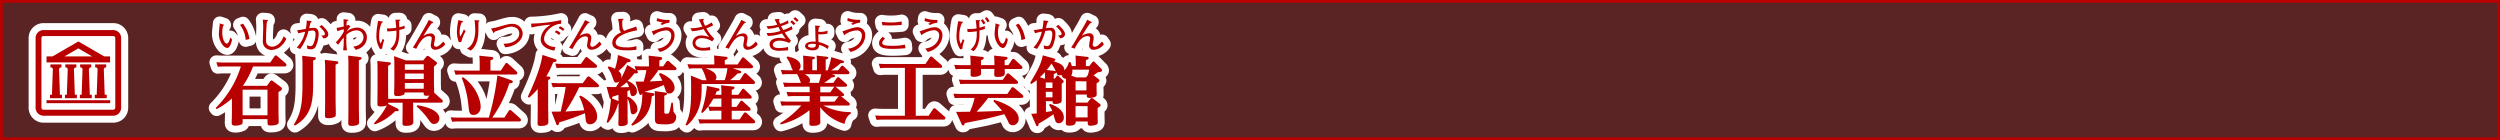 <svg xmlns="http://www.w3.org/2000/svg" viewBox="0 0 904.72 50.72"><rect x="0" y="0" width="904.72" height="50.72" fill="#333333" stroke="none"/><title>rc4016519941701-00040アセット 1</title><g id="344e7c97-5952-437d-ba1c-3c1a0bdb736b" data-name="レイヤー 2"><g id="dc5882ec-472a-40db-a61e-8838286dc709" data-name="レイヤー 1"><path d="M.5.5V50.22H904.22V.5Z" style="fill:none;stroke:#b90000"/><path d="M.5.5V50.22H904.22V.5Z" style="fill:#b90000;opacity:0.3"/><path d="M96.61,31.06l1.13-1.56c.11-.13.27-.4.51-.4a1,1,0,0,1,.59.3l2.67,2c.43.32.51.51.51.73,0,.46-.38.67-1.24,1.19v7c0,.57.08,3.5.08,3.64,0,.65,0,1.45-3,1.45-1.05,0-1.05-.32-1.05-1.35v-.94h-9c0,1.43,0,1.59-.32,1.86a5.08,5.08,0,0,1-2.37.48c-1.1,0-1.27-.35-1.27-1.08,0-.57.08-3.1.08-3.61V35.61a26.71,26.71,0,0,1-5.52,3.88l-.35-.43a36.08,36.08,0,0,0,9.1-15H80.93a17.73,17.73,0,0,0-2.1.11l-.54-1.62c.78,0,1.62.08,2.72.08H97.79l1.53-2.24c.19-.27.32-.35.48-.35s.32.08.57.3l2.94,2.5a1,1,0,0,1,.35.67c0,.43-.43.54-.73.54H91.57a31.94,31.94,0,0,1-3.66,7Zm-8.81,1.4v9.26h9V32.46Zm-8.26-24c0,.47-.31,2.75-.31,3.26a6.62,6.62,0,0,0,1.47,4.71,2.32,2.32,0,0,0,1.52.93c.93,0,1.47-1.66,1.79-3.07l-.7-.73c-.07.34-.47,2.21-1.24,2.21s-1.63-1.71-1.63-4a9,9,0,0,1,.31-2.46c.2-.08.35-.15.35-.24s0-.09-.39-.22Zm10.74,5.64a12,12,0,0,0-2.34-5.54L86.85,9a10.19,10.19,0,0,1,2.07,5.45Zm4.82-7a27.75,27.75,0,0,1,.15,3c0,.63-.12,3.7-.12,4.4a3.27,3.27,0,0,0,.66,2.5,3.28,3.28,0,0,0,2.45,1.08,5.91,5.91,0,0,0,2.65-.78A7.41,7.41,0,0,0,103.63,14l-1-.86c-1,2.71-2.75,3.74-4.21,3.74a2.33,2.33,0,0,1-1.72-.78c-.35-.44-.42-.82-.42-2.15s.13-4.84.32-6.18c.08,0,.4-.22.4-.36s0-.13-.39-.19Zm18.54,13.58c.22,0,.67.08.67.48,0,.16-.05.4-1,.75v8.59c0,5.87-.46,11.39-6.57,14.95l-.38-.38c2.1-3.5,3.1-6.3,3.1-14.41V24c0-2-.08-3.23-.11-3.82Zm8.13,1.48c.54.05.67.24.67.46,0,.38-.32.48-1,.78v12.9c0,.65.08,3.58.08,4.2,0,1.32,0,1.48-.22,1.7a5,5,0,0,1-2.48.57c-1.1,0-1.21-.3-1.21-1,0-.11.05-4.47.05-4.93v-12c0-1.78-.08-2.64-.11-3.18Zm8.43-1.54c.51.05.67.22.67.46s-.24.48-1,.78V39.06c0,.57.08,4.42.08,5.14,0,.48,0,1.35-2.72,1.35-1.05,0-1.19-.3-1.19-1,0-.11.05-4.44.05-4.9V23.3c0-1.72-.05-2.4-.11-3.18ZM111,7.45a14.39,14.39,0,0,1-.34,3l-.52.09a18.84,18.84,0,0,1-2.6.38l.44,1.16a24.57,24.57,0,0,1,2.45-.58,11.78,11.78,0,0,1-3.06,5.71l1.27.52a19.31,19.31,0,0,0,3-6.5c.09,0,1.31-.19,1.55-.19.93,0,1,.93,1,1.37a9.32,9.32,0,0,1-.66,3.19c-.42,1.06-.85,1.1-1.24,1.1a2.9,2.9,0,0,1-1.24-.31l.19,1.27a3.66,3.66,0,0,0,1.18.17,1.79,1.79,0,0,0,1.9-1.18,10.9,10.9,0,0,0,1-4.35c0-1.17-.39-2.23-1.71-2.23a14.16,14.16,0,0,0-1.7.13c0-.07.32-1.48.43-1.92.09-.07.46-.34.46-.46s-.4-.24-.52-.26Zm6.11,6.49c.52-.12,1.7-.36,1.7-1.56,0-.38,0-1.12-2.36-3.32l-.87.52c.62.55,2,2,2,2.64,0,.31,0,.67-1.28.65ZM126,9a4.56,4.56,0,0,1-.61.26c0-.36,0-.48.12-1.61.07,0,.43-.19.51-.24a.19.19,0,0,0,.09-.15c0-.09-.09-.12-.15-.12l-1.64-.19c0,.46.07,2.06.08,2.62a20.47,20.47,0,0,1-2.58.52l.24,1.2a19.32,19.32,0,0,1,2.34-.7v.87a16.2,16.2,0,0,1-2.89,3.9l.89.83a27.64,27.64,0,0,1,2-2.6v.83a29.49,29.49,0,0,1-.22,3.8h1.37a28.16,28.16,0,0,1-.22-3.8V12.65A5.47,5.47,0,0,1,128.9,11a2.42,2.42,0,0,1,2.64,2.46c0,1.78-1.53,3.2-3.7,3.39l.92,1.2c3.15-.83,4-3,4-4.43A3.43,3.43,0,0,0,129.09,10a5.8,5.8,0,0,0-3.73,1.52,21.13,21.13,0,0,1,1.47-2Zm33.87,27a.91.91,0,0,1,.38.65c0,.51-.62.51-.89.51H149.5V39c0,.73.08,4.58.08,5.17,0,1-.89,1.37-2.72,1.37-1.13,0-1.21-.35-1.21-1s.05-4.34.05-5V37.17h-5.2a1.05,1.05,0,0,1-.05.43l3.18,1.56c.22.11.65.35.65.65,0,.48-.51.43-1.21.38A20,20,0,0,1,135.66,45l-.35-.4A27.07,27.07,0,0,0,140,38.14a6,6,0,0,1-2.21.38c-1.16,0-1.21-.38-1.21-1.05s.05-4.09.05-4.77V25.19c0-1,0-2-.11-3.12l4.23.46c.57.05.7.24.7.48s-.3.48-1,.78v8.56c0,.48,0,2.29.05,3.42h14.09l.81-1.19c-.38.05-1,.08-1.08.08-.86,0-1-.35-1-1v-.19h-6.87a.89.89,0,0,1-.59.92,5.05,5.05,0,0,1-2.07.38c-1,0-1.16-.27-1.16-.92s.08-3,.08-3.18V23.84c0-.89,0-2.37-.11-3.53l4.2,1.54h6.36l1.1-1.32a.72.72,0,0,1,.51-.32,1.1,1.1,0,0,1,.57.27l2.32,1.75c.38.3.48.46.48.67s-.27.59-1.1,1.16v6c0,.73.08,2.56.08,3,0,.16,0,.38,0,.48ZM146.51,23.25v2h6.84v-2Zm0,3.37v2h6.84v-2Zm0,3.42v2.07h6.84V30ZM151,38.09c4.5.67,8,2.32,8,4.77a1.94,1.94,0,0,1-1.89,2c-.89,0-1.16-.35-2.15-1.75a27.51,27.51,0,0,0-4.15-4.55ZM136.86,7.54a27.69,27.69,0,0,0-.66,5.57,8.58,8.58,0,0,0,1.37,4.67l.75-.2a10.82,10.82,0,0,1,.74-3.07l-.59-.46a7,7,0,0,1-.77,1.72,5.47,5.47,0,0,1-.48-2.58,12,12,0,0,1,.9-4.91s.43-.22.43-.38,0-.11-.34-.15Zm6.22-.4c.08.52.23,2,.32,2.93l-.2,0a13.3,13.3,0,0,1-2.46.2c-.28,0-.48,0-.71,0l.12,1.1a22,22,0,0,0,3.32-.31c0,.81,0,.89,0,1,0,3.26-1,4.56-2.22,5.63l1.18.65c.83-.89,2.06-2.33,2.06-6.33,0-.43,0-.7,0-1.16a19.49,19.49,0,0,0,1.94-.54l0-1.09a5.06,5.06,0,0,1-1.94.61c0-.32-.05-1.88-.05-2.25.07,0,.42-.19.42-.3s0-.17-.38-.17Zm12.11.05c-.39.79-.67,1.35-1.71,3.14l-2,3.47c-.81,1.39-1.27,2.19-2.09,3.38l1.25.48c1.7-3.42,3.11-4.56,4.67-4.56.17,0,.93,0,.93.75,0,.36-.35,2.13-.35,2.53A1.54,1.54,0,0,0,157.63,18a4.79,4.79,0,0,0,3.49-2l-.7-1c-.55.71-1.79,1.91-2.54,1.91a.74.74,0,0,1-.82-.73,6.05,6.05,0,0,1,.16-1,8.73,8.73,0,0,0,.2-1.49,1.53,1.53,0,0,0-1.75-1.59,5.54,5.54,0,0,0-2.49.94l1.41-2.25a27.38,27.38,0,0,1,1.64-2.36c.12,0,.55-.12.55-.31s0-.11-.13-.16Zm27.35,35.36,1.56-2.42a.56.56,0,0,1,.51-.32.94.94,0,0,1,.54.27l3,2.69a1,1,0,0,1,.38.65c0,.54-.59.54-.81.54H165.76a18.46,18.46,0,0,0-2.13.11l-.54-1.62c.78.05,1.64.11,2.72.11h11.1A95.26,95.26,0,0,0,180,27.29l4.71,1.62c.62.22.86.35.86.65,0,.46-.54.54-1.27.62a43.93,43.93,0,0,1-6.17,12.39Zm-1.32-17,1.62-2.42c.19-.3.35-.35.48-.35a1,1,0,0,1,.57.3l2.94,2.69a1,1,0,0,1,.38.65c0,.54-.57.54-.75.54H167a17.88,17.88,0,0,0-2.13.11l-.54-1.62c.78.05,1.62.11,2.72.11h6.54V23.38a29.18,29.18,0,0,0-.13-3.23l4.36.46c.24,0,.67.11.67.48s-.16.46-1,.73v3.72Zm-13.68,2.37c4.66,3.12,6.41,8.32,6.41,10.67,0,2.18-1.45,3-2.59,3-1.51,0-1.59-.92-1.89-3.88a35.51,35.51,0,0,0-2.37-9.51ZM165.89,7.29a20.14,20.14,0,0,0-.54,4.13,10.52,10.52,0,0,0,.71,3.89l.9-.2a14.65,14.65,0,0,1,1.52-3.77l-.59-.74c-.46,1-.74,1.59-1,2.1-.12.24-.2.42-.27.42-.24,0-.27-1.18-.27-1.44a8.53,8.53,0,0,1,.73-3.55c.08,0,.47-.28.47-.39s0-.13-.2-.16Zm5.84,0a33.2,33.2,0,0,1,.26,3.63c0,1.88-.36,5.34-3,6.65l1.39.75c2.76-2.22,2.76-5.81,2.76-8.26,0-1.35,0-1.63,0-2.18,0,0,.38-.16.38-.35s-.08-.13-.28-.15Zm11.12,9.81c3.84-.27,6.3-2.69,6.3-5a3.63,3.63,0,0,0-3.9-3.46c-1,0-1.55.15-4.76,1.06a18.13,18.13,0,0,1-2.77.61l.71,1.33c.05.12.17.34.24.34s.13,0,.32-.5c.48-.16,2.8-1,3.34-1.2A9.15,9.15,0,0,1,185,9.63c.81,0,2.91.38,2.91,2.49,0,2.44-2.75,3.75-5.71,3.7Zm17.78,4.18c.67.22.78.35.78.59,0,.48-.54.57-1.21.65a36.74,36.74,0,0,1-2.48,5.12l.81.08c.27,0,.65.11.65.48s-.22.48-.81.73v9.78c0,.78.08,4.47.08,5.33,0,.67,0,1.54-2.91,1.54-.92,0-1-.4-1-1s.05-4,.05-4.69v-7.7a20.08,20.08,0,0,1-3.15,3.15L191,35c1.13-2.4,3.93-8.38,5-13.41.19-.92.24-1.29.3-1.72Zm9.45,13.3c2.53,1.29,6,4.31,6,7.49a2.63,2.63,0,0,1-2.5,2.91c-.65,0-1.45-.13-1.62-1.67-.19-1.7-.22-1.89-.27-2.34a86,86,0,0,1-9.32,3.31c-.05.4-.13,1-.62,1-.32,0-.38-.19-.51-.57l-1.67-4.31c1,0,2.34,0,3.34-.05,1.27-5.68,1.43-6.33,1.78-8.86h-2.32a19,19,0,0,0-2.32.11L199.5,30c.81.05,1.72.11,2.88.11h8.51L212.43,28a.72.72,0,0,1,.54-.35,1.21,1.21,0,0,1,.59.27l2.83,2.48a1,1,0,0,1,.38.65c0,.51-.67.51-.94.51H209.6a63.33,63.33,0,0,1-5,8.81l6.81-.46a20.42,20.42,0,0,0-1.8-5Zm.13-11.45,1.51-2.1a.65.65,0,0,1,.51-.38,1,1,0,0,1,.59.3l2.88,2.42a.9.9,0,0,1,.38.62c0,.51-.65.54-.94.54H203.76a18.9,18.9,0,0,0-2.32.11L200.93,23c.57.05,1.62.13,2.88.13ZM202.86,12a3.88,3.88,0,0,0-1.59-1l-.48.66a5.85,5.85,0,0,1,1.52,1Zm1.36-1.47a4.25,4.25,0,0,0-1.56-1l-.54.62a6.3,6.3,0,0,1,1.63,1.06Zm-1.13-3.27a56.14,56.14,0,0,1-10.9,1.28l.16,1.4a45.1,45.1,0,0,1,6.93-1,9.65,9.65,0,0,0-1.31.93,6,6,0,0,0-2.3,4.24c0,3.32,3.9,4,4.94,4.21L201,17c-2.17,0-4.1-1.25-4.1-2.92,0-2.46,3-5.41,6.18-5.48Zm8.65,0c-.39.79-.67,1.35-1.71,3.14l-2,3.47c-.81,1.39-1.27,2.19-2.09,3.38l1.25.48c1.7-3.42,3.11-4.56,4.67-4.56.17,0,.93,0,.93.75,0,.36-.35,2.13-.35,2.53A1.54,1.54,0,0,0,214.18,18a4.79,4.79,0,0,0,3.49-2l-.7-1c-.55.71-1.79,1.91-2.54,1.91a.74.74,0,0,1-.82-.73,6.05,6.05,0,0,1,.16-1,8.73,8.73,0,0,0,.2-1.49,1.53,1.53,0,0,0-1.75-1.59,5.54,5.54,0,0,0-2.49.94l1.41-2.25a27.39,27.39,0,0,1,1.64-2.36c.12,0,.55-.12.55-.31s0-.11-.13-.16Zm15.34,28,.22-.3c1.62.83,3.37,2.56,3.37,4.47a1.78,1.78,0,0,1-1.56,1.94c-.75,0-.81-.54-1-1.83a10.27,10.27,0,0,0-1-3.88v6.36c0,.35.05,1.94.05,2.24,0,.48,0,.78-.78,1.1a4.38,4.38,0,0,1-1.48.27c-.92,0-1.13-.16-1.13-.83,0-.43.08-2.34.08-2.75V37.49a.39.39,0,0,0-.16,0A17.89,17.89,0,0,1,220,44.47l-.48-.24a36,36,0,0,0,1.56-8.4c-.24,0-.35,0-.51-.57l-1.05-3.82c1.64.08,2.48.08,3.39.08.4-.59.7-1.05,1.35-2.18a1.54,1.54,0,0,1-1.19.54c-.73,0-.78-.19-1.43-2a11.64,11.64,0,0,0-1.7-3.39l.3-.46a9.9,9.9,0,0,1,2.32.86,21.55,21.55,0,0,0,1.05-5l3.93,1.45c.62.22.67.43.67.62,0,.43-.43.54-1.21.57a19.52,19.52,0,0,1-3.21,3.15,2.4,2.4,0,0,1,1.08,2,2.36,2.36,0,0,1-.11.75A53.68,53.68,0,0,0,227,23.52l3.12,1.83-.46-1.43c.83.05,1.64.11,2.69.11h2.5v-.51c0-1.4-.08-2.53-.13-3.39l4.15.48c.32,0,.75.08.75.51s-.3.51-1,.78V24h1.37l1.16-1.67a.62.62,0,0,1,.48-.32.94.94,0,0,1,.54.27l2.37,2.07a.82.82,0,0,1,.3.54c0,.46-.57.48-.83.48h-5.74a36.93,36.93,0,0,1-3.15,4.12l4.55-.27c-.27-.62-.51-1.1-1.19-2.37l.35-.43c1.59.51,5.28,2.45,5.28,5.33a2,2,0,0,1-1.89,2.1c-1,0-1.16-.43-2-3.1a44.6,44.6,0,0,1-7.06,2.48l2.83.43c.54.08.83.22.83.54s-.54.57-.94.67c-.3,3.34-1.16,8.16-7.06,10.58l-.38-.38c3.72-4.07,4-7.89,4-11.34-.08.22-.22.62-.62.62-.22,0-.38-.08-.59-.75l-1.24-4.07c2.1,0,2.34,0,2.94,0a36.6,36.6,0,0,0,1-4.15h-1.59c-.38,0-.94,0-2,.08.4.27.51.4.51.62,0,.51-.43.51-1.29.48a22.54,22.54,0,0,1-2.4,2.69c1.37.59,3.34,1.8,3.34,3.8A1.66,1.66,0,0,1,229,34.8c-.67,0-.78-.62-.86-.94s-.19-1.1-.22-1.29c-.4.19-.54.27-.86.43Zm-3.26,1.32V34.29c-1,.35-1.32.46-2.21.73a2.53,2.53,0,0,1-.16.57Zm.75-5c2,0,2.48-.05,3.07-.08a8.6,8.6,0,0,0-.78-1.75A24.47,24.47,0,0,1,224.57,31.49Zm16,1.89c.43.05.83.08.83.46,0,.22-.13.43-1,.67v5.66c0,.67,0,.89.83.89,1,0,1-.08,1.75-4l.51,0c0,.38.24,3.2.27,3.31a9.35,9.35,0,0,0,.75,1.05,1.77,1.77,0,0,1,.19.86,2.53,2.53,0,0,1-1.24,2.26,9,9,0,0,1-3.45.35c-2.67,0-3-.22-3-2.26V36.18c0-.78,0-2.1-.11-3.23ZM223.68,6.83a20.1,20.1,0,0,1,.46,3.36,1.74,1.74,0,0,0,.69,1.48c-1,.46-3.24,1.53-3.24,3.88,0,2.57,3.31,2.66,5.46,2.66a23.29,23.29,0,0,0,3.27-.19l0-1.35a10.11,10.11,0,0,1-3.77.46,7.27,7.27,0,0,1-2.85-.44,1.51,1.51,0,0,1-.9-1.21c0-3,6.37-4.27,7.78-4.52l-.35-1.4a15.1,15.1,0,0,1-2,.74,20.49,20.49,0,0,0-2.25.83c-.5-.39-.78-.61-.78-2.75,0-.38,0-.62,0-1,.05,0,.4-.23.4-.46s0-.13-.47-.12Zm18.67.38a3.72,3.72,0,0,1-.57,0,11.14,11.14,0,0,1-4-.66l-.15,1.06a22.2,22.2,0,0,0,2.26.55l-.93.47.66.42a6.1,6.1,0,0,1,2.58-.79ZM238.81,18.8c3.15-.73,5.29-3.38,5.29-5.95a2.76,2.76,0,0,0-2.76-3c-1.12,0-2.33.42-5.49,1.49l.48,1c.11.24.16.38.26.38s.13-.09.19-.22a2.21,2.21,0,0,0,.23-.15A8.5,8.5,0,0,1,241,11a1.76,1.76,0,0,1,1.9,1.94c0,1.61-1.28,4.2-5,4.68Zm15.11,13.1c0,4-.51,9.4-5.36,13.55l-.46-.32c1-2.26,2-4.58,2-11.53v-2.5c0-2-.05-2.77-.11-3.74l4.2,1.67h1.56a4.89,4.89,0,0,1-.51-1.35,14.3,14.3,0,0,0-1.29-2.91l0-.05h-2.53a19.83,19.83,0,0,0-2.1.13l-.54-1.64c.78.05,1.64.13,2.72.13h7c0-1.4,0-2.1-.11-3.26l4.23.46c.4.05.67.13.67.46s-.27.48-1,.78v1.56h4.63l1.51-2.24a.67.67,0,0,1,.48-.35,1,1,0,0,1,.57.3l2.69,2.48a.92.92,0,0,1,.35.67c0,.51-.62.51-.73.51h-6.63l2.45.81c.38.13.62.24.62.51,0,.46-.43.51-1.32.57A20.87,20.87,0,0,1,264.21,29h3.5l1.45-2.21c.08-.11.27-.35.51-.35a1.15,1.15,0,0,1,.57.3l2.61,2.48a.92.92,0,0,1,.38.65c0,.54-.65.54-.75.54H253.92Zm7.14,2.4a31.88,31.88,0,0,0-.11-3.45l4.15.46c.3,0,.7.08.7.46s-.24.46-1,.78v1.75h2.4l1.29-1.86c.19-.27.32-.35.48-.35a.93.93,0,0,1,.51.3l2.21,2.15a1.1,1.1,0,0,1,.35.67c0,.48-.46.48-.67.48h-6.57v3h1.72l1.35-1.94c.16-.22.3-.32.46-.32a.78.78,0,0,1,.57.32l2.42,2.21a1,1,0,0,1,.3.62c0,.51-.43.51-.65.51h-6.17V43.2h2.88L269.16,41a.64.64,0,0,1,.48-.32.94.94,0,0,1,.57.27l2.69,2.48a1.06,1.06,0,0,1,.38.67c0,.46-.46.54-.75.54H255.32a17.81,17.81,0,0,0-2.1.11l-.54-1.62c.78.05,1.64.11,2.72.11h5.66V40.05H258.9a18,18,0,0,0-2.1.11l-.51-1.59a16.49,16.49,0,0,1-2.07,2.29l-.48-.24a36,36,0,0,0,2.07-9.53l3.91.83c.3.05.67.19.67.51s-.08.43-1,.62c-.27.62-.38.89-.54,1.24Zm-5.71-9.59c1.43.54,3.91,1.43,3.91,3.29a1.3,1.3,0,0,1-.43,1h3.42a19.94,19.94,0,0,0,1-4.31Zm2.8,11a20.74,20.74,0,0,1-1.83,2.83c.83.05,1.78.11,2.67.11h2.07v-3Zm-.61-27.61a9.24,9.24,0,0,1-2.38,1.25,9.39,9.39,0,0,1-.73-1.91l.17-.22c0-.05.12-.15.12-.23s-.16-.13-.22-.13l-.27,0-1.32.17c.19.36,1,2.19,1.25,2.6a14.56,14.56,0,0,1-3.58.57c-.24,0-.42,0-.75,0l.63,1.1a18.09,18.09,0,0,0,4.17-.77,20.74,20.74,0,0,0,2,2.89,8,8,0,0,0-2.81-.59c-2.38,0-3.2,1.59-3.2,2.69a2.65,2.65,0,0,0,.71,1.8c.46.48,1.22,1,3.28,1a19.78,19.78,0,0,0,2.5-.19L256.87,17a8.66,8.66,0,0,1-2.29.31c-.48,0-2.91,0-2.91-1.82,0-.75.7-1.7,2.34-1.7a6.83,6.83,0,0,1,3.7,1.21L258.5,14a14.54,14.54,0,0,1-2.88-3.74,17.92,17.92,0,0,0,2.46-1.09Zm10.75-.92c-.39.79-.67,1.35-1.71,3.14l-2,3.47c-.81,1.39-1.27,2.19-2.09,3.38l1.25.48c1.7-3.42,3.11-4.56,4.67-4.56.17,0,.93,0,.93.75,0,.36-.35,2.13-.35,2.53A1.54,1.54,0,0,0,270.74,18a4.79,4.79,0,0,0,3.49-2l-.7-1c-.55.71-1.79,1.91-2.54,1.91a.74.74,0,0,1-.82-.73,6.05,6.05,0,0,1,.16-1,8.73,8.73,0,0,0,.2-1.49,1.53,1.53,0,0,0-1.75-1.59,5.54,5.54,0,0,0-2.49.94l1.41-2.25a27.39,27.39,0,0,1,1.64-2.36c.12,0,.55-.12.55-.31s0-.11-.13-.16ZM301.48,27c.22.05.73.24.73.54S301.7,28,301,28c-.4.32-1,.83-2.75,2h3.31l1.24-1.75a.57.57,0,0,1,.46-.32.84.84,0,0,1,.59.3l2.4,2.07a.88.88,0,0,1,.3.57c0,.46-.4.51-.78.51h-3.37a3.26,3.26,0,0,0,.3.27l2.45,2.1a.87.87,0,0,1,.3.54c0,.54-.51.54-1.1.54l.11.08,2.77,2.24a.87.87,0,0,1,.32.54c0,.43-.43.51-.78.51H298a21.4,21.4,0,0,0,9.88,2.37v.57c-1.32.78-1.86,1.89-2.24,3.69a16.86,16.86,0,0,1-8.81-6.06v3c0,.38.05,2,.05,2.4s0,1.37-2.77,1.37c-.92,0-1.21-.13-1.21-.83,0-.46.05-2.45.05-2.85v-2a26.86,26.86,0,0,1-10.37,5.17l-.27-.46A34.72,34.72,0,0,0,290,38.17h-5a18.36,18.36,0,0,0-2.13.11l-.51-1.62c.78.05,1.62.11,2.69.11H293v-2h-5.74a18.69,18.69,0,0,0-2.13.11l-.51-1.62c.75.05,1.62.11,2.69.11H293v-2h-7a16.83,16.83,0,0,0-2.1.13l-.54-1.64c.78.05,1.62.13,2.72.13h3.77c-.16-.3-.62-1.62-.73-1.89a9.25,9.25,0,0,0-.67-1.27h-3.23a17.26,17.26,0,0,0-2.1.11l-.54-1.62c.78.05,1.62.11,2.72.11H287c-.27-.24-.35-.4-.81-1.67a9.44,9.44,0,0,0-1.54-2.85l.27-.46c4.55.81,4.79,2.83,4.79,3.29a1.83,1.83,0,0,1-.7,1.7h1.7V23c0-.94,0-1.91-.11-2.88l3.61.4c.32,0,.67.08.67.4s-.16.43-.92.65v3.85h1.67V23a25.76,25.76,0,0,0-.13-2.88l3.58.4c.4.05.65.11.65.38s-.11.4-.92.67v3.88h.73a30.65,30.65,0,0,0,1.29-4.77l4,1.21c.13.05.62.19.62.51s-.43.43-1.21.46a27.12,27.12,0,0,1-3.42,2.59h2.48l1-1.32c.16-.22.27-.38.51-.38a1,1,0,0,1,.57.32l1.72,1.67a.92.92,0,0,1,.32.59c0,.51-.57.51-.83.51H301Zm-5.14,3c.48-1.59.54-1.75.86-3.15h-6c1.27.65,1.94,1.51,1.94,2.15a1.85,1.85,0,0,1-.27,1Zm.51,3.42h3.61l1.27-1.78c.05-.08.13-.16.22-.27h-5.09Zm0,3.37H302l1.4-1.83s.05-.08.11-.13h-6.71Zm-9-28.27a8,8,0,0,0-1.24-1.16l-.65.59a8.55,8.55,0,0,1,1.24,1.14ZM289,7.34a16.18,16.18,0,0,0-1.21-1.14l-.69.57a15.88,15.88,0,0,1,1.29,1.14ZM280.31,7q.46.95,1,1.9a10.53,10.53,0,0,1-3.9.54l.48,1a16.4,16.4,0,0,0,3.8-.69c.12.2.63,1.2.77,1.43a13.27,13.27,0,0,1-4.28.77c-.32,0-.54,0-.75,0l.44,1.06a16.4,16.4,0,0,0,5.13-.92c.23.38.34.54,1.35,2a7.88,7.88,0,0,0-2.26-.39c-.22,0-3.58,0-3.58,2.37a2.21,2.21,0,0,0,1,1.78,5.34,5.34,0,0,0,2.87.51c.4,0,2.38-.12,2.83-.15V17a15.07,15.07,0,0,1-3.39.39c-.43,0-2.13,0-2.13-1.25,0-.92,1.28-1.43,2.36-1.43a8.89,8.89,0,0,1,3.54.85l.67-.85A17.79,17.79,0,0,1,284,11.74c1-.35,1.9-.74,2.81-1.17l-.27-1.1a14.11,14.11,0,0,1-3.11,1.41c-.24-.4-.52-1-.78-1.44a18,18,0,0,0,2.76-1.06l-.32-1a10.12,10.12,0,0,1-2.77,1.24,10.73,10.73,0,0,1-.48-1.25l.13-.13c.12-.12.13-.13.13-.22s0-.17-.17-.17l-.31,0Zm19.63,9.66c-.16-.09-1-.55-1.21-.63a11.72,11.72,0,0,0-2.52-.83c-.05-.74-.08-2.09-.07-2.77h.22a11.58,11.58,0,0,0,3.1-.28V11.11a8.77,8.77,0,0,1-3.3.42,12,12,0,0,1,.15-1.55c.38-.31.42-.34.42-.46s-.07-.16-.19-.16L295,9.23c0,.67.05.87.07,2.75s.09,2.68.13,3.08c-.4,0-.71,0-1.08,0-1.44,0-2.76.52-2.76,1.63S293,18.22,294,18.22c2.42,0,2.38-1.29,2.37-2a7.93,7.93,0,0,1,3.14,1.53Zm-4.7-.69c0,.55.08,1.29-1.43,1.29-.26,0-1.4-.08-1.4-.66,0-.75,1.32-.75,1.63-.75a5.53,5.53,0,0,1,1.2.12Zm16.12-8.8a3.72,3.72,0,0,1-.57,0,11.14,11.14,0,0,1-4-.66l-.15,1.06a22.2,22.2,0,0,0,2.26.55l-.93.47.66.42a6.1,6.1,0,0,1,2.58-.79ZM307.82,18.8c3.15-.73,5.29-3.38,5.29-5.95a2.76,2.76,0,0,0-2.76-3c-1.12,0-2.33.42-5.49,1.49l.48,1c.11.24.16.38.26.38s.13-.09.19-.22a2.21,2.21,0,0,0,.23-.15A8.5,8.5,0,0,1,310,11a1.76,1.76,0,0,1,1.9,1.94c0,1.61-1.28,4.2-5,4.68ZM331.4,41.88h4.66l1.59-2.37a.67.67,0,0,1,.51-.35.91.91,0,0,1,.54.3l3.07,2.67a.92.92,0,0,1,.35.65c0,.51-.65.51-.81.51h-22a20.58,20.58,0,0,0-2.07.11l-.54-1.62c.78.05,1.62.11,2.69.11h8.08V24.57H320.6a16,16,0,0,0-2.07.11L318,23.06c.78.05,1.62.11,2.72.11h14.17l1.59-2.37c.11-.13.24-.35.51-.35a.74.74,0,0,1,.54.3l3.07,2.69a1,1,0,0,1,.35.65c0,.48-.67.48-.81.48H331.4ZM326.32,7.77a19.44,19.44,0,0,1-3.88.36,23.07,23.07,0,0,1-3.34-.24l.23,1.25c.47,0,.94.07,2.26.07A39,39,0,0,0,326.32,9Zm1.2,8.38a21.19,21.19,0,0,1-4.82.42c-2.25,0-3.43-.24-3.43-1.08,0-.59.83-1.37,1-1.51l-.79-.69c-.92.85-1.37,1.48-1.37,2.29,0,1.79,2,2.1,5.11,2.1,1.41,0,2.11-.05,4.43-.23ZM339.3,7.21a3.72,3.72,0,0,1-.57,0,11.14,11.14,0,0,1-4-.66l-.15,1.06a22.2,22.2,0,0,0,2.26.55l-.93.47.66.42a6.1,6.1,0,0,1,2.58-.79ZM335.76,18.8c3.15-.73,5.29-3.38,5.29-5.95a2.76,2.76,0,0,0-2.76-3c-1.12,0-2.33.42-5.49,1.49l.48,1c.11.24.16.38.26.38s.13-.09.19-.22a2.21,2.21,0,0,0,.23-.15,8.5,8.5,0,0,1,4-1.41,1.76,1.76,0,0,1,1.9,1.94c0,1.61-1.28,4.2-5,4.68Zm24,17.35c1.21.35,8.89,2.67,8.89,6.81a2.22,2.22,0,0,1-2.1,2.37,1.66,1.66,0,0,1-1.64-1.16,26.48,26.48,0,0,0-1.48-2.85c-1.37.4-4.71,1.24-6.54,1.67-1.21.27-6.63,1.32-7.73,1.56-.16.57-.24.83-.62.83s-.4-.16-.62-.62L346,40.48c1.37,0,1.67,0,5-.05a25.46,25.46,0,0,0,1.7-5h-5c-.4,0-1,0-2.18.08l-.51-1.59c.83,0,1.64.08,2.72.08h16.81l1.43-2.1c.16-.24.3-.35.48-.35a1,1,0,0,1,.59.24l2.94,2.48a1,1,0,0,1,.35.62c0,.54-.65.54-.92.54h-11.8a55,55,0,0,1-4.2,5c3.18-.08,3.77-.11,9.24-.32a45.46,45.46,0,0,0-3.15-3.47Zm-4.42-15.57c.24,0,.67.08.67.43s-.27.48-1,.83v1.72h4.85a33.47,33.47,0,0,0-.11-3.45l4.17.46c.3,0,.7.08.7.46s-.11.38-1.05.81v1.72h1.35l1.29-1.91a.61.61,0,0,1,.48-.35,1,1,0,0,1,.57.27l2.45,2.29a.83.83,0,0,1,.3.59c0,.51-.65.51-.83.51h-5.6c0,.22.05,1.16.05,1.37,0,.62,0,1.51-2.56,1.51-1.19,0-1.27-.32-1.27-1,0-.3.05-1.62.05-1.89H355c.05,1.8.08,2-.19,2.26a4.73,4.73,0,0,1-2.45.59c-1.1,0-1.13-.43-1.13-1,0-.27.05-1.56.05-1.83H348a18.77,18.77,0,0,0-2.18.11l-.51-1.62c.78.05,1.62.11,2.72.11h3.2a33.89,33.89,0,0,0-.11-3.45Zm7.54,8.32,1.37-2a.68.68,0,0,1,.51-.35.87.87,0,0,1,.57.27l2.75,2.4a1,1,0,0,1,.35.62c0,.51-.65.51-.92.51H349.73a16.56,16.56,0,0,0-2.18.11L347,28.8c.78.05,1.62.11,2.69.11ZM352.4,18.5c.93-1,2.06-2.45,2.06-6.34,0-.38,0-.52,0-1.16a15.48,15.48,0,0,0,1.94-.52l0-1.09a7.77,7.77,0,0,1-1.94.62c-.05-1.52-.05-1.56-.05-2.26.26-.17.32-.22.32-.32s-.08-.15-.28-.15l-1.35,0c.15,1,.24,2,.32,3a17.47,17.47,0,0,1-2.61.22c-.31,0-.54,0-.77,0l.12,1.09a19.69,19.69,0,0,0,3.32-.28c0,.5,0,.81,0,1,0,3.24-1,4.55-2.22,5.64Zm4.24-10.12a8.4,8.4,0,0,0-1-1.41l-.67.35a7.88,7.88,0,0,1,.82,1.48Zm-9.84-.73a27.69,27.69,0,0,0-.66,5.57,8.58,8.58,0,0,0,1.37,4.67l.75-.2a10.82,10.82,0,0,1,.74-3.07l-.59-.46a7,7,0,0,1-.77,1.72,5.47,5.47,0,0,1-.48-2.58,12,12,0,0,1,.9-4.91s.43-.22.43-.38,0-.11-.34-.15Zm11.3,0a8.2,8.2,0,0,0-1-1.44l-.7.38a8.41,8.41,0,0,1,.94,1.51Zm2.17.82c0,.47-.31,2.75-.31,3.26a6.62,6.62,0,0,0,1.47,4.71,2.32,2.32,0,0,0,1.52.93c.93,0,1.47-1.66,1.79-3.07l-.7-.73c-.07.34-.47,2.21-1.24,2.21s-1.63-1.71-1.63-4a9,9,0,0,1,.31-2.46c.2-.08.35-.15.35-.24s0-.09-.39-.22ZM371,14.09a12,12,0,0,0-2.34-5.54l-1.09.5a10.19,10.19,0,0,1,2.07,5.45Zm10.33,14.36h.4l.59-.81a.45.45,0,0,1,.4-.27.7.7,0,0,1,.46.24l1.48,1.4a.64.64,0,0,1,.27.48c0,.3-.22.43-.7.78v4.34c0,2,0,2.24-.3,2.5a3.62,3.62,0,0,1-2,.51c-1,0-1-.27-1-1h-2.42v3.91l2.34-.35A12.63,12.63,0,0,0,379.62,38l.35-.4c2,.67,5,2.1,5,4.87a1.9,1.9,0,0,1-1.8,2.13,1.25,1.25,0,0,1-1.29-1c-.13-.32-.59-1.91-.67-2.24a62,62,0,0,1-5.36,3.39c0,.57-.13.92-.46.92s-.4-.24-.54-.57l-1.67-3.91c1-.05,1.35-.08,2-.13V29a17.8,17.8,0,0,1-2,1.4l-.38-.38c2.77-4.74,3.82-6.49,4.58-10l3.85,1.08c.51.13.67.3.67.54s-.35.46-.59.54c2.07.65,3.91,1.37,3.88,3.29a6.56,6.56,0,0,0,1.64-3h.54a9.3,9.3,0,0,1,.51,1.43h1.43c0-2.07-.05-3.18-.11-3.8l4.07.46c.32,0,.7.08.7.46s-.22.43-1,.75v2.13h1.24l1.1-1.4c.11-.11.24-.27.4-.27a.82.82,0,0,1,.51.3l2.21,2.24a1,1,0,0,1,.38.7c0,.46-.43.54-1.54.7a17.11,17.11,0,0,1-1.51,1.05l1.83,1.45a.6.6,0,0,1,.3.48c0,.38-.65.75-1.05,1v2c0,.3.05,1.62.05,1.89,0,.57-.11.86-.89,1.13a6.74,6.74,0,0,1-1.72.27c-1,0-1-.54-1-1v-.24h-3.93v2.94h4.2l1.08-1.4a.55.55,0,0,1,.46-.27,1.15,1.15,0,0,1,.51.22L398,37.58a.64.64,0,0,1,.3.48c0,.19,0,.38-1.08,1v3.15c0,.32.05,1.67.05,1.94,0,.59-.13.83-.89,1.08a6.71,6.71,0,0,1-1.7.27c-1.05,0-1.05-.38-1.05-1.54h-4.36c0,.62,0,1.51-2.32,1.51-1.21,0-1.24-.43-1.24-1,0-.4.05-2.21.05-2.56V28.47a1.47,1.47,0,0,1-1.56-1.4,1.43,1.43,0,0,1-.75.19c-.73,0-.86-.32-1.21-1.19,0,.38-.3.48-.89.73Zm-3.15,0c0-.78,0-1.56-.05-2.34a16.8,16.8,0,0,1-1.83,1.83l1.56.51Zm.27,1.4v2h2.42v-2Zm2.42,3.37h-2.4v2h2.4Zm.65-7.57a.88.88,0,0,1,.59.22A16.65,16.65,0,0,0,380.49,23a17.62,17.62,0,0,1-1.7,2.32ZM393,28l.7-.86c.22-.86.32-1.21.46-1.94h-6.11a3.29,3.29,0,0,1-.38,2.15l1.72.65Zm-3.77,1.4v3.31h3.93V29.44Zm4.36,9h-4.36v4.09h4.36Zm-16-31a14.39,14.39,0,0,1-.34,3l-.52.09a18.84,18.84,0,0,1-2.6.38l.44,1.16a24.57,24.57,0,0,1,2.45-.58A11.78,11.78,0,0,1,374,17.19l1.27.52a19.31,19.31,0,0,0,3-6.5c.09,0,1.31-.19,1.55-.19.93,0,1,.93,1,1.37a9.32,9.32,0,0,1-.66,3.19c-.42,1.06-.85,1.1-1.24,1.1a2.9,2.9,0,0,1-1.24-.31l.19,1.27a3.66,3.66,0,0,0,1.18.17,1.79,1.79,0,0,0,1.9-1.18,10.9,10.9,0,0,0,1-4.35c0-1.17-.39-2.23-1.71-2.23a14.16,14.16,0,0,0-1.7.13c0-.07.32-1.48.43-1.92.09-.07.46-.34.46-.46s-.4-.24-.52-.26Zm6.11,6.49c.52-.12,1.7-.36,1.7-1.56,0-.38,0-1.12-2.36-3.32l-.87.52c.62.55,2,2,2,2.64,0,.31,0,.67-1.28.65Zm9.75-6.74c-.39.79-.67,1.35-1.71,3.14l-2,3.47c-.81,1.39-1.27,2.19-2.09,3.38l1.25.48c1.7-3.42,3.11-4.56,4.67-4.56.17,0,.93,0,.93.75,0,.36-.35,2.13-.35,2.53A1.54,1.54,0,0,0,396,18a4.79,4.79,0,0,0,3.49-2l-.7-1c-.55.71-1.79,1.91-2.54,1.91a.74.74,0,0,1-.82-.73,6.05,6.05,0,0,1,.16-1,8.73,8.73,0,0,0,.2-1.49A1.53,1.53,0,0,0,394,12.05a5.54,5.54,0,0,0-2.49.94l1.41-2.25a27.39,27.39,0,0,1,1.64-2.36c.12,0,.55-.12.55-.31s0-.11-.13-.16Z" style="fill:none;stroke:#fff;stroke-linejoin:round;stroke-width:5px"/><path d="M96.61,31.06l1.13-1.56c.11-.13.27-.4.51-.4a1,1,0,0,1,.59.3l2.67,2c.43.32.51.51.51.73,0,.46-.38.67-1.24,1.19v7c0,.57.08,3.5.08,3.64,0,.65,0,1.45-3,1.45-1.05,0-1.05-.32-1.05-1.35v-.94h-9c0,1.43,0,1.59-.32,1.86a5.08,5.08,0,0,1-2.37.48c-1.1,0-1.27-.35-1.27-1.08,0-.57.08-3.1.08-3.61V35.61a26.71,26.71,0,0,1-5.52,3.88l-.35-.43a36.08,36.08,0,0,0,9.1-15H80.93a17.73,17.73,0,0,0-2.1.11l-.54-1.62c.78,0,1.62.08,2.72.08H97.79l1.53-2.24c.19-.27.32-.35.48-.35s.32.08.57.3l2.94,2.5a1,1,0,0,1,.35.67c0,.43-.43.54-.73.54H91.57a31.94,31.94,0,0,1-3.66,7Zm-8.81,1.4v9.26h9V32.46Zm-8.26-24c0,.47-.31,2.75-.31,3.26a6.62,6.62,0,0,0,1.47,4.71,2.32,2.32,0,0,0,1.52.93c.93,0,1.47-1.66,1.79-3.07l-.7-.73c-.07.34-.47,2.21-1.24,2.21s-1.63-1.71-1.63-4a9,9,0,0,1,.31-2.46c.2-.08.35-.15.35-.24s0-.09-.39-.22Zm10.74,5.64a12,12,0,0,0-2.34-5.54L86.85,9a10.19,10.19,0,0,1,2.07,5.45Zm4.82-7a27.75,27.75,0,0,1,.15,3c0,.63-.12,3.7-.12,4.4a3.27,3.27,0,0,0,.66,2.5,3.28,3.28,0,0,0,2.45,1.08,5.91,5.91,0,0,0,2.65-.78A7.41,7.41,0,0,0,103.63,14l-1-.86c-1,2.71-2.75,3.74-4.21,3.74a2.33,2.33,0,0,1-1.72-.78c-.35-.44-.42-.82-.42-2.15s.13-4.84.32-6.18c.08,0,.4-.22.4-.36s0-.13-.39-.19Zm18.54,13.58c.22,0,.67.08.67.48,0,.16-.05.4-1,.75v8.59c0,5.87-.46,11.39-6.57,14.95l-.38-.38c2.1-3.5,3.1-6.3,3.1-14.41V24c0-2-.08-3.23-.11-3.82Zm8.13,1.48c.54.05.67.24.67.46,0,.38-.32.48-1,.78v12.9c0,.65.08,3.58.08,4.2,0,1.32,0,1.48-.22,1.7a5,5,0,0,1-2.48.57c-1.1,0-1.21-.3-1.21-1,0-.11.05-4.47.05-4.93v-12c0-1.78-.08-2.64-.11-3.18Zm8.43-1.54c.51.05.67.22.67.46s-.24.48-1,.78V39.06c0,.57.08,4.42.08,5.14,0,.48,0,1.35-2.72,1.35-1.05,0-1.19-.3-1.19-1,0-.11.05-4.44.05-4.9V23.3c0-1.72-.05-2.4-.11-3.18ZM111,7.45a14.39,14.39,0,0,1-.34,3l-.52.09a18.84,18.84,0,0,1-2.6.38l.44,1.16a24.57,24.57,0,0,1,2.45-.58,11.78,11.78,0,0,1-3.06,5.71l1.27.52a19.31,19.31,0,0,0,3-6.5c.09,0,1.31-.19,1.55-.19.93,0,1,.93,1,1.37a9.32,9.32,0,0,1-.66,3.19c-.42,1.06-.85,1.1-1.24,1.1a2.9,2.9,0,0,1-1.24-.31l.19,1.27a3.66,3.66,0,0,0,1.18.17,1.79,1.79,0,0,0,1.9-1.18,10.9,10.9,0,0,0,1-4.35c0-1.17-.39-2.23-1.71-2.23a14.16,14.16,0,0,0-1.7.13c0-.07.32-1.48.43-1.92.09-.07.46-.34.46-.46s-.4-.24-.52-.26Zm6.11,6.49c.52-.12,1.7-.36,1.7-1.56,0-.38,0-1.12-2.36-3.32l-.87.52c.62.55,2,2,2,2.64,0,.31,0,.67-1.28.65ZM126,9a4.56,4.56,0,0,1-.61.26c0-.36,0-.48.12-1.61.07,0,.43-.19.51-.24a.19.19,0,0,0,.09-.15c0-.09-.09-.12-.15-.12l-1.64-.19c0,.46.07,2.06.08,2.62a20.47,20.47,0,0,1-2.58.52l.24,1.2a19.32,19.32,0,0,1,2.34-.7v.87a16.2,16.2,0,0,1-2.89,3.9l.89.83a27.64,27.64,0,0,1,2-2.6v.83a29.49,29.49,0,0,1-.22,3.8h1.37a28.16,28.16,0,0,1-.22-3.8V12.65A5.47,5.47,0,0,1,128.9,11a2.42,2.42,0,0,1,2.64,2.46c0,1.78-1.53,3.2-3.7,3.39l.92,1.2c3.15-.83,4-3,4-4.43A3.43,3.43,0,0,0,129.09,10a5.8,5.8,0,0,0-3.73,1.52,21.13,21.13,0,0,1,1.47-2Zm33.87,27a.91.91,0,0,1,.38.65c0,.51-.62.51-.89.51H149.5V39c0,.73.08,4.58.08,5.17,0,1-.89,1.37-2.72,1.37-1.13,0-1.21-.35-1.21-1s.05-4.34.05-5V37.17h-5.2a1.05,1.05,0,0,1-.05.43l3.18,1.56c.22.11.65.35.65.65,0,.48-.51.43-1.21.38A20,20,0,0,1,135.66,45l-.35-.4A27.07,27.07,0,0,0,140,38.14a6,6,0,0,1-2.21.38c-1.16,0-1.21-.38-1.21-1.05s.05-4.09.05-4.77V25.19c0-1,0-2-.11-3.12l4.23.46c.57.05.7.24.7.48s-.3.48-1,.78v8.56c0,.48,0,2.29.05,3.42h14.09l.81-1.19c-.38.05-1,.08-1.08.08-.86,0-1-.35-1-1v-.19h-6.87a.89.89,0,0,1-.59.92,5.05,5.05,0,0,1-2.07.38c-1,0-1.16-.27-1.16-.92s.08-3,.08-3.18V23.84c0-.89,0-2.37-.11-3.53l4.2,1.54h6.36l1.1-1.32a.72.72,0,0,1,.51-.32,1.1,1.1,0,0,1,.57.27l2.32,1.75c.38.3.48.46.48.67s-.27.59-1.1,1.16v6c0,.73.08,2.56.08,3,0,.16,0,.38,0,.48ZM146.51,23.25v2h6.84v-2Zm0,3.37v2h6.84v-2Zm0,3.42v2.07h6.84V30ZM151,38.09c4.5.67,8,2.32,8,4.77a1.94,1.94,0,0,1-1.89,2c-.89,0-1.16-.35-2.15-1.75a27.51,27.51,0,0,0-4.15-4.55ZM136.86,7.54a27.69,27.69,0,0,0-.66,5.57,8.58,8.58,0,0,0,1.37,4.67l.75-.2a10.82,10.82,0,0,1,.74-3.07l-.59-.46a7,7,0,0,1-.77,1.72,5.47,5.47,0,0,1-.48-2.58,12,12,0,0,1,.9-4.91s.43-.22.43-.38,0-.11-.34-.15Zm6.22-.4c.08.52.23,2,.32,2.93l-.2,0a13.3,13.3,0,0,1-2.46.2c-.28,0-.48,0-.71,0l.12,1.1a22,22,0,0,0,3.32-.31c0,.81,0,.89,0,1,0,3.26-1,4.56-2.22,5.63l1.18.65c.83-.89,2.06-2.33,2.06-6.33,0-.43,0-.7,0-1.16a19.49,19.49,0,0,0,1.94-.54l0-1.09a5.06,5.06,0,0,1-1.94.61c0-.32-.05-1.88-.05-2.25.07,0,.42-.19.42-.3s0-.17-.38-.17Zm12.11.05c-.39.79-.67,1.35-1.71,3.14l-2,3.47c-.81,1.39-1.27,2.19-2.09,3.38l1.25.48c1.7-3.42,3.11-4.56,4.67-4.56.17,0,.93,0,.93.75,0,.36-.35,2.13-.35,2.53A1.54,1.54,0,0,0,157.63,18a4.79,4.79,0,0,0,3.49-2l-.7-1c-.55.71-1.79,1.91-2.54,1.91a.74.74,0,0,1-.82-.73,6.05,6.05,0,0,1,.16-1,8.73,8.73,0,0,0,.2-1.49,1.53,1.53,0,0,0-1.75-1.59,5.54,5.54,0,0,0-2.49.94l1.41-2.25a27.38,27.38,0,0,1,1.64-2.36c.12,0,.55-.12.55-.31s0-.11-.13-.16Zm27.35,35.36,1.56-2.42a.56.56,0,0,1,.51-.32.94.94,0,0,1,.54.27l3,2.69a1,1,0,0,1,.38.65c0,.54-.59.54-.81.54H165.76a18.46,18.46,0,0,0-2.13.11l-.54-1.62c.78.05,1.64.11,2.72.11h11.1A95.26,95.26,0,0,0,180,27.29l4.71,1.62c.62.22.86.35.86.65,0,.46-.54.54-1.27.62a43.93,43.93,0,0,1-6.17,12.39Zm-1.32-17,1.62-2.42c.19-.3.35-.35.48-.35a1,1,0,0,1,.57.3l2.94,2.69a1,1,0,0,1,.38.65c0,.54-.57.54-.75.54H167a17.88,17.88,0,0,0-2.13.11l-.54-1.62c.78.05,1.62.11,2.72.11h6.54V23.38a29.18,29.18,0,0,0-.13-3.23l4.36.46c.24,0,.67.11.67.48s-.16.46-1,.73v3.72Zm-13.68,2.37c4.66,3.12,6.41,8.32,6.41,10.67,0,2.18-1.45,3-2.59,3-1.51,0-1.59-.92-1.89-3.88a35.51,35.51,0,0,0-2.37-9.51ZM165.89,7.29a20.14,20.14,0,0,0-.54,4.13,10.52,10.52,0,0,0,.71,3.89l.9-.2a14.65,14.65,0,0,1,1.52-3.77l-.59-.74c-.46,1-.74,1.59-1,2.1-.12.24-.2.42-.27.42-.24,0-.27-1.18-.27-1.44a8.53,8.53,0,0,1,.73-3.55c.08,0,.47-.28.47-.39s0-.13-.2-.16Zm5.84,0a33.2,33.2,0,0,1,.26,3.63c0,1.88-.36,5.34-3,6.65l1.39.75c2.76-2.22,2.76-5.81,2.76-8.26,0-1.35,0-1.63,0-2.18,0,0,.38-.16.38-.35s-.08-.13-.28-.15Zm11.12,9.81c3.84-.27,6.3-2.69,6.3-5a3.63,3.63,0,0,0-3.9-3.46c-1,0-1.55.15-4.76,1.06a18.13,18.13,0,0,1-2.77.61l.71,1.33c.05.12.17.34.24.34s.13,0,.32-.5c.48-.16,2.8-1,3.34-1.2A9.15,9.15,0,0,1,185,9.63c.81,0,2.91.38,2.91,2.49,0,2.44-2.75,3.75-5.71,3.7Zm17.78,4.18c.67.22.78.35.78.59,0,.48-.54.57-1.21.65a36.74,36.74,0,0,1-2.48,5.12l.81.08c.27,0,.65.11.65.48s-.22.48-.81.73v9.78c0,.78.08,4.47.08,5.33,0,.67,0,1.54-2.91,1.54-.92,0-1-.4-1-1s.05-4,.05-4.69v-7.7a20.08,20.08,0,0,1-3.15,3.15L191,35c1.13-2.4,3.93-8.38,5-13.41.19-.92.24-1.29.3-1.72Zm9.45,13.3c2.53,1.29,6,4.31,6,7.49a2.63,2.63,0,0,1-2.5,2.91c-.65,0-1.45-.13-1.62-1.67-.19-1.7-.22-1.89-.27-2.34a86,86,0,0,1-9.32,3.31c-.05.4-.13,1-.62,1-.32,0-.38-.19-.51-.57l-1.67-4.31c1,0,2.34,0,3.34-.05,1.27-5.68,1.43-6.33,1.78-8.86h-2.32a19,19,0,0,0-2.32.11L199.5,30c.81.05,1.72.11,2.88.11h8.51L212.43,28a.72.72,0,0,1,.54-.35,1.21,1.21,0,0,1,.59.27l2.83,2.48a1,1,0,0,1,.38.65c0,.51-.67.51-.94.51H209.6a63.33,63.33,0,0,1-5,8.81l6.81-.46a20.42,20.42,0,0,0-1.8-5Zm.13-11.45,1.51-2.1a.65.65,0,0,1,.51-.38,1,1,0,0,1,.59.3l2.88,2.42a.9.9,0,0,1,.38.62c0,.51-.65.54-.94.54H203.76a18.9,18.9,0,0,0-2.32.11L200.93,23c.57.05,1.62.13,2.88.13ZM202.86,12a3.88,3.88,0,0,0-1.59-1l-.48.66a5.85,5.85,0,0,1,1.52,1Zm1.36-1.47a4.25,4.25,0,0,0-1.56-1l-.54.62a6.3,6.3,0,0,1,1.63,1.06Zm-1.13-3.27a56.14,56.14,0,0,1-10.9,1.28l.16,1.4a45.1,45.1,0,0,1,6.93-1,9.65,9.65,0,0,0-1.31.93,6,6,0,0,0-2.3,4.24c0,3.32,3.9,4,4.94,4.21L201,17c-2.17,0-4.1-1.25-4.1-2.92,0-2.46,3-5.41,6.18-5.48Zm8.65,0c-.39.79-.67,1.35-1.71,3.14l-2,3.47c-.81,1.39-1.27,2.19-2.09,3.38l1.25.48c1.7-3.42,3.11-4.56,4.67-4.56.17,0,.93,0,.93.75,0,.36-.35,2.13-.35,2.53A1.54,1.54,0,0,0,214.18,18a4.79,4.79,0,0,0,3.49-2l-.7-1c-.55.71-1.79,1.91-2.54,1.91a.74.74,0,0,1-.82-.73,6.05,6.05,0,0,1,.16-1,8.73,8.73,0,0,0,.2-1.49,1.53,1.53,0,0,0-1.75-1.59,5.54,5.54,0,0,0-2.49.94l1.41-2.25a27.39,27.39,0,0,1,1.64-2.36c.12,0,.55-.12.55-.31s0-.11-.13-.16Zm15.34,28,.22-.3c1.62.83,3.37,2.56,3.37,4.47a1.78,1.78,0,0,1-1.56,1.94c-.75,0-.81-.54-1-1.83a10.27,10.27,0,0,0-1-3.88v6.36c0,.35.05,1.94.05,2.24,0,.48,0,.78-.78,1.1a4.38,4.38,0,0,1-1.48.27c-.92,0-1.13-.16-1.13-.83,0-.43.08-2.34.08-2.75V37.49a.39.39,0,0,0-.16,0A17.89,17.89,0,0,1,220,44.47l-.48-.24a36,36,0,0,0,1.56-8.4c-.24,0-.35,0-.51-.57l-1.05-3.82c1.64.08,2.48.08,3.39.08.4-.59.7-1.05,1.35-2.18a1.54,1.54,0,0,1-1.19.54c-.73,0-.78-.19-1.43-2a11.64,11.64,0,0,0-1.7-3.39l.3-.46a9.9,9.9,0,0,1,2.32.86,21.55,21.55,0,0,0,1.05-5l3.93,1.45c.62.22.67.43.67.62,0,.43-.43.54-1.21.57a19.52,19.52,0,0,1-3.21,3.15,2.4,2.4,0,0,1,1.08,2,2.36,2.36,0,0,1-.11.75A53.68,53.68,0,0,0,227,23.52l3.12,1.83-.46-1.43c.83.05,1.64.11,2.69.11h2.5v-.51c0-1.4-.08-2.53-.13-3.39l4.15.48c.32,0,.75.08.75.51s-.3.51-1,.78V24h1.37l1.16-1.67a.62.62,0,0,1,.48-.32.94.94,0,0,1,.54.27l2.37,2.07a.82.82,0,0,1,.3.54c0,.46-.57.48-.83.48h-5.74a36.93,36.93,0,0,1-3.15,4.12l4.55-.27c-.27-.62-.51-1.1-1.19-2.37l.35-.43c1.59.51,5.28,2.45,5.28,5.33a2,2,0,0,1-1.89,2.1c-1,0-1.16-.43-2-3.1a44.6,44.6,0,0,1-7.06,2.48l2.83.43c.54.08.83.22.83.54s-.54.57-.94.67c-.3,3.34-1.16,8.16-7.06,10.58l-.38-.38c3.72-4.07,4-7.89,4-11.34-.08.22-.22.62-.62.62-.22,0-.38-.08-.59-.75l-1.24-4.07c2.1,0,2.34,0,2.94,0a36.6,36.6,0,0,0,1-4.15h-1.59c-.38,0-.94,0-2,.08.4.27.51.4.51.62,0,.51-.43.51-1.29.48a22.54,22.54,0,0,1-2.4,2.69c1.37.59,3.34,1.8,3.34,3.8A1.66,1.66,0,0,1,229,34.8c-.67,0-.78-.62-.86-.94s-.19-1.1-.22-1.29c-.4.19-.54.27-.86.43Zm-3.26,1.32V34.29c-1,.35-1.32.46-2.21.73a2.53,2.53,0,0,1-.16.57Zm.75-5c2,0,2.48-.05,3.07-.08a8.6,8.6,0,0,0-.78-1.75A24.47,24.47,0,0,1,224.57,31.49Zm16,1.89c.43.05.83.08.83.46,0,.22-.13.43-1,.67v5.66c0,.67,0,.89.83.89,1,0,1-.08,1.75-4l.51,0c0,.38.24,3.2.27,3.31a9.35,9.35,0,0,0,.75,1.05,1.77,1.77,0,0,1,.19.86,2.53,2.53,0,0,1-1.24,2.26,9,9,0,0,1-3.45.35c-2.67,0-3-.22-3-2.26V36.18c0-.78,0-2.1-.11-3.23ZM223.68,6.83a20.1,20.1,0,0,1,.46,3.36,1.74,1.74,0,0,0,.69,1.48c-1,.46-3.24,1.53-3.24,3.88,0,2.57,3.31,2.66,5.46,2.66a23.29,23.29,0,0,0,3.27-.19l0-1.35a10.11,10.11,0,0,1-3.77.46,7.27,7.27,0,0,1-2.85-.44,1.51,1.51,0,0,1-.9-1.21c0-3,6.37-4.27,7.78-4.52l-.35-1.4a15.1,15.1,0,0,1-2,.74,20.49,20.49,0,0,0-2.25.83c-.5-.39-.78-.61-.78-2.75,0-.38,0-.62,0-1,.05,0,.4-.23.4-.46s0-.13-.47-.12Zm18.67.38a3.72,3.72,0,0,1-.57,0,11.14,11.14,0,0,1-4-.66l-.15,1.06a22.2,22.2,0,0,0,2.26.55l-.93.47.66.42a6.1,6.1,0,0,1,2.58-.79ZM238.81,18.8c3.15-.73,5.29-3.38,5.29-5.95a2.76,2.76,0,0,0-2.76-3c-1.12,0-2.33.42-5.49,1.49l.48,1c.11.24.16.38.26.38s.13-.09.19-.22a2.21,2.21,0,0,0,.23-.15A8.5,8.5,0,0,1,241,11a1.76,1.76,0,0,1,1.9,1.94c0,1.61-1.28,4.2-5,4.68Zm15.11,13.1c0,4-.51,9.4-5.36,13.55l-.46-.32c1-2.26,2-4.58,2-11.53v-2.5c0-2-.05-2.77-.11-3.74l4.2,1.67h1.56a4.89,4.89,0,0,1-.51-1.35,14.3,14.3,0,0,0-1.29-2.91l0-.05h-2.53a19.83,19.83,0,0,0-2.1.13l-.54-1.64c.78.05,1.64.13,2.72.13h7c0-1.4,0-2.1-.11-3.26l4.23.46c.4.05.67.13.67.46s-.27.48-1,.78v1.56h4.63l1.51-2.24a.67.67,0,0,1,.48-.35,1,1,0,0,1,.57.3l2.69,2.48a.92.92,0,0,1,.35.67c0,.51-.62.51-.73.51h-6.63l2.45.81c.38.13.62.24.62.51,0,.46-.43.51-1.32.57A20.87,20.87,0,0,1,264.21,29h3.5l1.45-2.21c.08-.11.27-.35.51-.35a1.15,1.15,0,0,1,.57.3l2.61,2.48a.92.92,0,0,1,.38.65c0,.54-.65.54-.75.54H253.92Zm7.14,2.4a31.88,31.88,0,0,0-.11-3.45l4.15.46c.3,0,.7.08.7.46s-.24.46-1,.78v1.75h2.4l1.29-1.86c.19-.27.32-.35.48-.35a.93.93,0,0,1,.51.3l2.21,2.15a1.1,1.1,0,0,1,.35.67c0,.48-.46.48-.67.48h-6.57v3h1.72l1.35-1.94c.16-.22.3-.32.46-.32a.78.78,0,0,1,.57.32l2.42,2.21a1,1,0,0,1,.3.62c0,.51-.43.51-.65.51h-6.17V43.2h2.88L269.16,41a.64.64,0,0,1,.48-.32.94.94,0,0,1,.57.27l2.69,2.48a1.06,1.06,0,0,1,.38.67c0,.46-.46.54-.75.54H255.32a17.81,17.81,0,0,0-2.1.11l-.54-1.62c.78.05,1.64.11,2.72.11h5.66V40.05H258.9a18,18,0,0,0-2.1.11l-.51-1.59a16.49,16.49,0,0,1-2.07,2.29l-.48-.24a36,36,0,0,0,2.07-9.53l3.91.83c.3.05.67.19.67.51s-.08.43-1,.62c-.27.62-.38.89-.54,1.24Zm-5.71-9.59c1.43.54,3.91,1.43,3.91,3.29a1.3,1.3,0,0,1-.43,1h3.42a19.94,19.94,0,0,0,1-4.31Zm2.8,11a20.74,20.74,0,0,1-1.83,2.83c.83.05,1.78.11,2.67.11h2.07v-3Zm-.61-27.61a9.24,9.24,0,0,1-2.38,1.25,9.39,9.39,0,0,1-.73-1.91l.17-.22c0-.05.12-.15.12-.23s-.16-.13-.22-.13l-.27,0-1.32.17c.19.36,1,2.19,1.25,2.6a14.56,14.56,0,0,1-3.58.57c-.24,0-.42,0-.75,0l.63,1.1a18.09,18.09,0,0,0,4.17-.77,20.74,20.74,0,0,0,2,2.89,8,8,0,0,0-2.81-.59c-2.38,0-3.2,1.59-3.2,2.69a2.65,2.65,0,0,0,.71,1.8c.46.48,1.22,1,3.28,1a19.78,19.78,0,0,0,2.5-.19L256.87,17a8.66,8.66,0,0,1-2.29.31c-.48,0-2.91,0-2.91-1.82,0-.75.7-1.7,2.34-1.7a6.83,6.83,0,0,1,3.7,1.21L258.5,14a14.54,14.54,0,0,1-2.88-3.74,17.92,17.92,0,0,0,2.46-1.09Zm10.75-.92c-.39.79-.67,1.35-1.71,3.14l-2,3.47c-.81,1.39-1.27,2.19-2.09,3.38l1.25.48c1.7-3.42,3.11-4.56,4.67-4.56.17,0,.93,0,.93.75,0,.36-.35,2.13-.35,2.53A1.54,1.54,0,0,0,270.74,18a4.79,4.79,0,0,0,3.49-2l-.7-1c-.55.71-1.79,1.91-2.54,1.91a.74.74,0,0,1-.82-.73,6.05,6.05,0,0,1,.16-1,8.73,8.73,0,0,0,.2-1.49,1.53,1.53,0,0,0-1.75-1.59,5.54,5.54,0,0,0-2.49.94l1.41-2.25a27.39,27.39,0,0,1,1.64-2.36c.12,0,.55-.12.55-.31s0-.11-.13-.16ZM301.48,27c.22.05.73.24.73.54S301.7,28,301,28c-.4.32-1,.83-2.75,2h3.31l1.24-1.75a.57.57,0,0,1,.46-.32.84.84,0,0,1,.59.3l2.4,2.07a.88.88,0,0,1,.3.57c0,.46-.4.51-.78.51h-3.37a3.26,3.26,0,0,0,.3.27l2.45,2.1a.87.87,0,0,1,.3.54c0,.54-.51.54-1.1.54l.11.08,2.77,2.24a.87.87,0,0,1,.32.54c0,.43-.43.51-.78.51H298a21.4,21.4,0,0,0,9.88,2.37v.57c-1.32.78-1.86,1.89-2.24,3.69a16.86,16.86,0,0,1-8.81-6.06v3c0,.38.05,2,.05,2.4s0,1.37-2.77,1.37c-.92,0-1.21-.13-1.21-.83,0-.46.05-2.45.05-2.85v-2a26.86,26.86,0,0,1-10.37,5.17l-.27-.46A34.72,34.72,0,0,0,290,38.17h-5a18.36,18.36,0,0,0-2.13.11l-.51-1.62c.78.05,1.62.11,2.69.11H293v-2h-5.74a18.69,18.69,0,0,0-2.13.11l-.51-1.62c.75.05,1.62.11,2.69.11H293v-2h-7a16.83,16.83,0,0,0-2.1.13l-.54-1.64c.78.05,1.62.13,2.72.13h3.77c-.16-.3-.62-1.62-.73-1.89a9.25,9.25,0,0,0-.67-1.27h-3.23a17.26,17.26,0,0,0-2.1.11l-.54-1.62c.78.05,1.62.11,2.72.11H287c-.27-.24-.35-.4-.81-1.67a9.44,9.44,0,0,0-1.54-2.85l.27-.46c4.55.81,4.79,2.83,4.79,3.29a1.83,1.83,0,0,1-.7,1.7h1.7V23c0-.94,0-1.91-.11-2.88l3.61.4c.32,0,.67.08.67.4s-.16.43-.92.65v3.85h1.67V23a25.76,25.76,0,0,0-.13-2.88l3.58.4c.4.05.65.11.65.38s-.11.4-.92.67v3.88h.73a30.65,30.65,0,0,0,1.29-4.77l4,1.21c.13.05.62.19.62.51s-.43.43-1.21.46a27.12,27.12,0,0,1-3.42,2.59h2.48l1-1.32c.16-.22.27-.38.51-.38a1,1,0,0,1,.57.32l1.72,1.67a.92.92,0,0,1,.32.59c0,.51-.57.51-.83.51H301Zm-5.14,3c.48-1.59.54-1.75.86-3.15h-6c1.27.65,1.94,1.51,1.94,2.15a1.85,1.85,0,0,1-.27,1Zm.51,3.42h3.61l1.27-1.78c.05-.08.13-.16.22-.27h-5.09Zm0,3.37H302l1.4-1.83s.05-.08.11-.13h-6.71Zm-9-28.27a8,8,0,0,0-1.24-1.16l-.65.59a8.55,8.55,0,0,1,1.24,1.14ZM289,7.34a16.18,16.18,0,0,0-1.21-1.14l-.69.57a15.88,15.88,0,0,1,1.29,1.14ZM280.31,7q.46.95,1,1.9a10.53,10.53,0,0,1-3.9.54l.48,1a16.4,16.4,0,0,0,3.8-.69c.12.2.63,1.2.77,1.43a13.27,13.27,0,0,1-4.28.77c-.32,0-.54,0-.75,0l.44,1.06a16.4,16.4,0,0,0,5.13-.92c.23.38.34.54,1.35,2a7.88,7.88,0,0,0-2.26-.39c-.22,0-3.58,0-3.58,2.37a2.21,2.21,0,0,0,1,1.78,5.34,5.34,0,0,0,2.87.51c.4,0,2.38-.12,2.83-.15V17a15.07,15.07,0,0,1-3.39.39c-.43,0-2.13,0-2.13-1.25,0-.92,1.28-1.43,2.36-1.43a8.89,8.89,0,0,1,3.54.85l.67-.85A17.79,17.79,0,0,1,284,11.74c1-.35,1.9-.74,2.81-1.17l-.27-1.1a14.11,14.11,0,0,1-3.11,1.41c-.24-.4-.52-1-.78-1.44a18,18,0,0,0,2.76-1.06l-.32-1a10.12,10.12,0,0,1-2.77,1.24,10.73,10.73,0,0,1-.48-1.25l.13-.13c.12-.12.13-.13.13-.22s0-.17-.17-.17l-.31,0Zm19.63,9.66c-.16-.09-1-.55-1.21-.63a11.72,11.72,0,0,0-2.52-.83c-.05-.74-.08-2.09-.07-2.77h.22a11.58,11.58,0,0,0,3.1-.28V11.11a8.77,8.77,0,0,1-3.3.42,12,12,0,0,1,.15-1.55c.38-.31.42-.34.42-.46s-.07-.16-.19-.16L295,9.23c0,.67.05.87.07,2.75s.09,2.68.13,3.08c-.4,0-.71,0-1.08,0-1.44,0-2.76.52-2.76,1.63S293,18.22,294,18.22c2.42,0,2.38-1.29,2.37-2a7.93,7.93,0,0,1,3.14,1.53Zm-4.7-.69c0,.55.08,1.29-1.43,1.29-.26,0-1.4-.08-1.4-.66,0-.75,1.32-.75,1.63-.75a5.53,5.53,0,0,1,1.2.12Zm16.12-8.8a3.72,3.72,0,0,1-.57,0,11.14,11.14,0,0,1-4-.66l-.15,1.06a22.2,22.2,0,0,0,2.26.55l-.93.47.66.42a6.1,6.1,0,0,1,2.58-.79ZM307.82,18.8c3.15-.73,5.29-3.38,5.29-5.95a2.76,2.76,0,0,0-2.76-3c-1.12,0-2.33.42-5.49,1.49l.48,1c.11.24.16.38.26.38s.13-.09.19-.22a2.21,2.21,0,0,0,.23-.15A8.5,8.5,0,0,1,310,11a1.76,1.76,0,0,1,1.9,1.94c0,1.61-1.28,4.2-5,4.68ZM331.4,41.88h4.66l1.59-2.37a.67.67,0,0,1,.51-.35.91.91,0,0,1,.54.3l3.07,2.67a.92.92,0,0,1,.35.65c0,.51-.65.51-.81.51h-22a20.58,20.58,0,0,0-2.07.11l-.54-1.62c.78.05,1.62.11,2.69.11h8.08V24.57H320.6a16,16,0,0,0-2.07.11L318,23.06c.78.05,1.62.11,2.72.11h14.17l1.59-2.37c.11-.13.24-.35.51-.35a.74.74,0,0,1,.54.3l3.07,2.69a1,1,0,0,1,.35.65c0,.48-.67.48-.81.48H331.4ZM326.32,7.77a19.44,19.44,0,0,1-3.88.36,23.07,23.07,0,0,1-3.34-.24l.23,1.25c.47,0,.94.07,2.26.07A39,39,0,0,0,326.32,9Zm1.2,8.38a21.19,21.19,0,0,1-4.82.42c-2.25,0-3.43-.24-3.43-1.08,0-.59.83-1.37,1-1.51l-.79-.69c-.92.85-1.37,1.48-1.37,2.29,0,1.79,2,2.1,5.11,2.1,1.41,0,2.11-.05,4.43-.23ZM339.3,7.21a3.72,3.72,0,0,1-.57,0,11.14,11.14,0,0,1-4-.66l-.15,1.06a22.2,22.2,0,0,0,2.26.55l-.93.47.66.42a6.1,6.1,0,0,1,2.58-.79ZM335.76,18.8c3.15-.73,5.29-3.38,5.29-5.95a2.76,2.76,0,0,0-2.76-3c-1.12,0-2.33.42-5.49,1.49l.48,1c.11.24.16.38.26.38s.13-.09.19-.22a2.21,2.21,0,0,0,.23-.15,8.5,8.5,0,0,1,4-1.41,1.76,1.76,0,0,1,1.9,1.94c0,1.61-1.28,4.2-5,4.68Zm24,17.35c1.21.35,8.89,2.67,8.89,6.81a2.22,2.22,0,0,1-2.1,2.37,1.66,1.66,0,0,1-1.64-1.16,26.48,26.48,0,0,0-1.48-2.85c-1.37.4-4.71,1.24-6.54,1.67-1.21.27-6.63,1.32-7.73,1.56-.16.57-.24.83-.62.83s-.4-.16-.62-.62L346,40.48c1.37,0,1.67,0,5-.05a25.46,25.46,0,0,0,1.7-5h-5c-.4,0-1,0-2.18.08l-.51-1.59c.83,0,1.64.08,2.72.08h16.81l1.43-2.1c.16-.24.3-.35.48-.35a1,1,0,0,1,.59.24l2.94,2.48a1,1,0,0,1,.35.62c0,.54-.65.54-.92.54h-11.8a55,55,0,0,1-4.2,5c3.18-.08,3.77-.11,9.24-.32a45.46,45.46,0,0,0-3.15-3.47Zm-4.42-15.57c.24,0,.67.08.67.43s-.27.48-1,.83v1.72h4.85a33.47,33.47,0,0,0-.11-3.45l4.17.46c.3,0,.7.08.7.46s-.11.38-1.05.81v1.72h1.35l1.29-1.91a.61.61,0,0,1,.48-.35,1,1,0,0,1,.57.27l2.45,2.29a.83.83,0,0,1,.3.59c0,.51-.65.51-.83.51h-5.6c0,.22.05,1.16.05,1.37,0,.62,0,1.51-2.56,1.51-1.19,0-1.27-.32-1.27-1,0-.3.05-1.62.05-1.89H355c.05,1.8.08,2-.19,2.26a4.73,4.73,0,0,1-2.45.59c-1.1,0-1.13-.43-1.13-1,0-.27.05-1.56.05-1.83H348a18.77,18.77,0,0,0-2.18.11l-.51-1.62c.78.05,1.62.11,2.72.11h3.2a33.89,33.89,0,0,0-.11-3.45Zm7.54,8.32,1.37-2a.68.68,0,0,1,.51-.35.87.87,0,0,1,.57.27l2.75,2.4a1,1,0,0,1,.35.62c0,.51-.65.51-.92.51H349.73a16.56,16.56,0,0,0-2.18.11L347,28.8c.78.05,1.62.11,2.69.11ZM352.4,18.5c.93-1,2.06-2.45,2.06-6.34,0-.38,0-.52,0-1.16a15.48,15.48,0,0,0,1.94-.52l0-1.09a7.77,7.77,0,0,1-1.94.62c-.05-1.52-.05-1.56-.05-2.26.26-.17.32-.22.32-.32s-.08-.15-.28-.15l-1.35,0c.15,1,.24,2,.32,3a17.47,17.47,0,0,1-2.61.22c-.31,0-.54,0-.77,0l.12,1.09a19.69,19.69,0,0,0,3.32-.28c0,.5,0,.81,0,1,0,3.24-1,4.55-2.22,5.64Zm4.24-10.12a8.4,8.4,0,0,0-1-1.41l-.67.35a7.88,7.88,0,0,1,.82,1.48Zm-9.84-.73a27.69,27.69,0,0,0-.66,5.57,8.58,8.58,0,0,0,1.37,4.67l.75-.2a10.82,10.82,0,0,1,.74-3.07l-.59-.46a7,7,0,0,1-.77,1.72,5.47,5.47,0,0,1-.48-2.58,12,12,0,0,1,.9-4.91s.43-.22.43-.38,0-.11-.34-.15Zm11.3,0a8.2,8.2,0,0,0-1-1.44l-.7.38a8.41,8.41,0,0,1,.94,1.51Zm2.17.82c0,.47-.31,2.75-.31,3.26a6.62,6.62,0,0,0,1.47,4.71,2.32,2.32,0,0,0,1.52.93c.93,0,1.47-1.66,1.79-3.07l-.7-.73c-.07.34-.47,2.21-1.24,2.21s-1.63-1.71-1.63-4a9,9,0,0,1,.31-2.46c.2-.08.35-.15.35-.24s0-.09-.39-.22ZM371,14.09a12,12,0,0,0-2.34-5.54l-1.09.5a10.19,10.19,0,0,1,2.07,5.45Zm10.33,14.36h.4l.59-.81a.45.45,0,0,1,.4-.27.7.7,0,0,1,.46.24l1.48,1.4a.64.64,0,0,1,.27.48c0,.3-.22.43-.7.78v4.34c0,2,0,2.24-.3,2.5a3.62,3.62,0,0,1-2,.51c-1,0-1-.27-1-1h-2.42v3.91l2.34-.35A12.63,12.63,0,0,0,379.62,38l.35-.4c2,.67,5,2.1,5,4.87a1.9,1.9,0,0,1-1.8,2.13,1.25,1.25,0,0,1-1.29-1c-.13-.32-.59-1.91-.67-2.24a62,62,0,0,1-5.36,3.39c0,.57-.13.92-.46.92s-.4-.24-.54-.57l-1.67-3.91c1-.05,1.35-.08,2-.13V29a17.8,17.8,0,0,1-2,1.4l-.38-.38c2.77-4.74,3.82-6.49,4.58-10l3.85,1.08c.51.13.67.3.67.54s-.35.46-.59.54c2.07.65,3.91,1.37,3.88,3.29a6.56,6.56,0,0,0,1.64-3h.54a9.3,9.3,0,0,1,.51,1.43h1.43c0-2.07-.05-3.18-.11-3.8l4.07.46c.32,0,.7.08.7.46s-.22.43-1,.75v2.13h1.24l1.1-1.4c.11-.11.24-.27.4-.27a.82.82,0,0,1,.51.3l2.21,2.24a1,1,0,0,1,.38.7c0,.46-.43.54-1.54.7a17.11,17.11,0,0,1-1.51,1.05l1.83,1.45a.6.6,0,0,1,.3.48c0,.38-.65.75-1.05,1v2c0,.3.05,1.62.05,1.89,0,.57-.11.86-.89,1.13a6.74,6.74,0,0,1-1.72.27c-1,0-1-.54-1-1v-.24h-3.93v2.94h4.2l1.08-1.4a.55.55,0,0,1,.46-.27,1.15,1.15,0,0,1,.51.22L398,37.58a.64.64,0,0,1,.3.48c0,.19,0,.38-1.08,1v3.15c0,.32.05,1.67.05,1.94,0,.59-.13.83-.89,1.08a6.71,6.71,0,0,1-1.7.27c-1.05,0-1.05-.38-1.05-1.54h-4.36c0,.62,0,1.51-2.32,1.51-1.21,0-1.24-.43-1.24-1,0-.4.05-2.21.05-2.56V28.47a1.47,1.47,0,0,1-1.56-1.4,1.43,1.43,0,0,1-.75.19c-.73,0-.86-.32-1.21-1.19,0,.38-.3.48-.89.73Zm-3.15,0c0-.78,0-1.56-.05-2.34a16.8,16.8,0,0,1-1.83,1.83l1.56.51Zm.27,1.4v2h2.42v-2Zm2.42,3.37h-2.4v2h2.4Zm.65-7.57a.88.88,0,0,1,.59.22A16.65,16.65,0,0,0,380.49,23a17.62,17.62,0,0,1-1.7,2.32ZM393,28l.7-.86c.22-.86.32-1.21.46-1.94h-6.11a3.29,3.29,0,0,1-.38,2.15l1.72.65Zm-3.77,1.4v3.31h3.93V29.44Zm4.36,9h-4.36v4.09h4.36Zm-16-31a14.39,14.39,0,0,1-.34,3l-.52.09a18.84,18.84,0,0,1-2.6.38l.44,1.16a24.57,24.57,0,0,1,2.45-.58A11.78,11.78,0,0,1,374,17.19l1.27.52a19.31,19.31,0,0,0,3-6.5c.09,0,1.31-.19,1.55-.19.93,0,1,.93,1,1.37a9.32,9.32,0,0,1-.66,3.19c-.42,1.06-.85,1.1-1.24,1.1a2.9,2.9,0,0,1-1.24-.31l.19,1.27a3.66,3.66,0,0,0,1.18.17,1.79,1.79,0,0,0,1.9-1.18,10.9,10.9,0,0,0,1-4.35c0-1.17-.39-2.23-1.71-2.23a14.16,14.16,0,0,0-1.7.13c0-.07.32-1.48.43-1.92.09-.07.46-.34.46-.46s-.4-.24-.52-.26Zm6.11,6.49c.52-.12,1.7-.36,1.7-1.56,0-.38,0-1.12-2.36-3.32l-.87.52c.62.55,2,2,2,2.64,0,.31,0,.67-1.28.65Zm9.75-6.74c-.39.79-.67,1.35-1.71,3.14l-2,3.47c-.81,1.39-1.27,2.19-2.09,3.38l1.25.48c1.7-3.42,3.11-4.56,4.67-4.56.17,0,.93,0,.93.75,0,.36-.35,2.13-.35,2.53A1.54,1.54,0,0,0,396,18a4.79,4.79,0,0,0,3.49-2l-.7-1c-.55.71-1.79,1.91-2.54,1.91a.74.74,0,0,1-.82-.73,6.05,6.05,0,0,1,.16-1,8.73,8.73,0,0,0,.2-1.49A1.53,1.53,0,0,0,394,12.05a5.54,5.54,0,0,0-2.49.94l1.41-2.25a27.39,27.39,0,0,1,1.64-2.36c.12,0,.55-.12.55-.31s0-.11-.13-.16Z" style="fill:#b90000"/><path d="M41,8.36H15.76a5.41,5.41,0,0,0-5.4,5.4V39a5.41,5.41,0,0,0,5.4,5.4H41a5.41,5.41,0,0,0,5.4-5.4V13.76A5.41,5.41,0,0,0,41,8.36Z" style="fill:#fff"/><path d="M41,10.88H15.76a2.88,2.88,0,0,0-2.88,2.88V39a2.88,2.88,0,0,0,2.88,2.88H41A2.88,2.88,0,0,0,43.84,39V13.76A2.88,2.88,0,0,0,41,10.88ZM41.68,39a.72.72,0,0,1-.72.72H15.76A.72.72,0,0,1,15,39V13.76a.72.72,0,0,1,.72-.72H41a.72.72,0,0,1,.72.72V39Z" style="fill:#b90000"/><path d="M18.83,34.28H18.1v1.26h4.32V34.28h-.73l-.32-9.15v0a.72.72,0,0,1,.72-.72h.15V23.3h-4v1.08h.16a.72.72,0,0,1,.72.72v0l-.32,9.15Z" style="fill:#b90000"/><path d="M24.23,34.28H23.5v1.26h4.32V34.28h-.74l-.32-9.15a.08.08,0,0,1,0,0,.72.72,0,0,1,.72-.72h.16V23.3h-4v1.08h.15a.72.72,0,0,1,.72.72v0l-.32,9.15Z" style="fill:#b90000"/><path d="M29.63,34.28H28.9v1.26h4.32V34.28h-.73l-.32-9.15v0a.72.72,0,0,1,.72-.72H33V23.3h-4v1.08h.15a.72.72,0,0,1,.72.72v0l-.32,9.15Z" style="fill:#b90000"/><path d="M35,34.28H34.3v1.26h4.32V34.28h-.73l-.32-9.15v0a.72.72,0,0,1,.72-.72h.15V23.3h-4v1.08h.16a.72.72,0,0,1,.72.72.08.08,0,0,1,0,0L35,34.28Z" style="fill:#b90000"/><polygon points="39.88 36.26 16.84 36.26 16.84 37.34 39.88 37.34 39.88 36.26 39.88 36.26" style="fill:#b90000"/><path d="M37.71,20.42,28.36,15,19,20.42H16.84v2.16h23V20.42Zm-9.35-2.91,5,2.91H23.33l5-2.91Z" style="fill:#b90000"/></g></g></svg>
